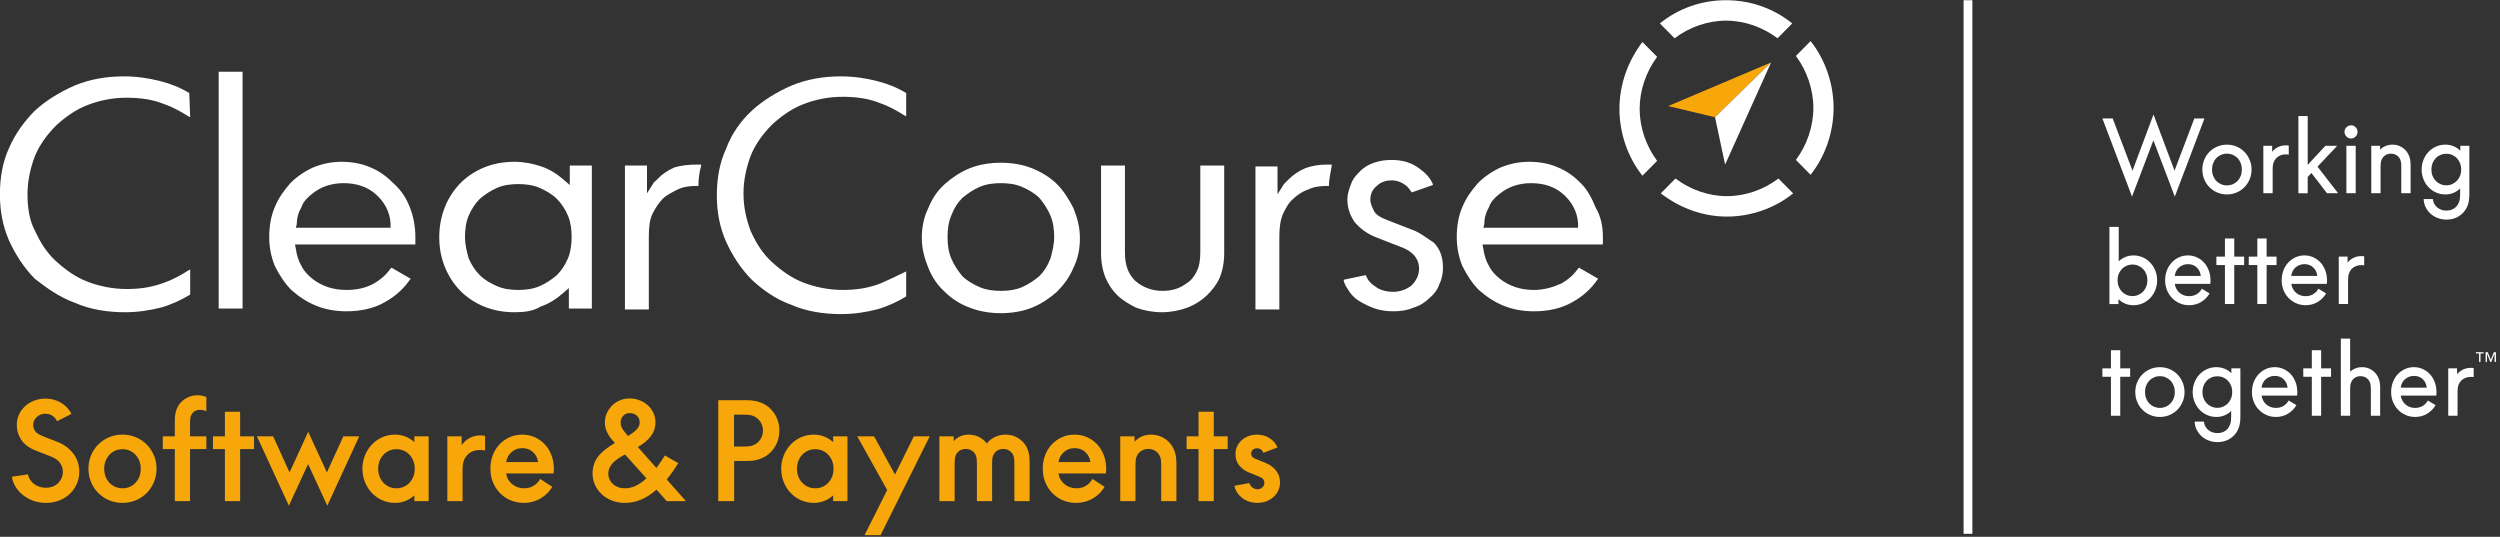 <svg xmlns="http://www.w3.org/2000/svg" width="163" height="35" viewBox="0 0 163 35" fill="none"><rect x="0" y="0" width="163" height="35" fill="#333333" stroke="none"/><path d="M115.475 4.07L111.819 7.643L108.763 6.916L115.475 4.07Z" fill="#F7A70A"></path><path d="M115.475 4.07L111.819 7.643L112.478 10.73L115.475 4.07Z" fill="white"></path><path d="M117.093 3.647C117.812 4.616 118.231 5.827 118.231 7.037C118.231 8.248 117.812 9.459 117.093 10.428L118.051 11.397C119.01 10.186 119.549 8.612 119.549 7.037C119.549 5.463 119.01 3.889 118.051 2.678L117.093 3.647Z" fill="white"></path><path d="M109.182 2.496C110.141 1.77 111.34 1.346 112.538 1.346C113.737 1.346 114.935 1.77 115.894 2.496L116.853 1.527C115.654 0.559 114.156 0.014 112.538 0.014C110.92 0.014 109.422 0.559 108.223 1.527L109.182 2.496Z" fill="white"></path><path d="M108.044 10.489C107.325 9.52 106.905 8.309 106.905 7.098C106.905 5.887 107.325 4.676 108.044 3.707L107.085 2.738C106.126 4.01 105.587 5.524 105.587 7.098C105.587 8.672 106.126 10.246 107.085 11.457L108.044 10.489Z" fill="white"></path><path d="M115.954 11.639C114.995 12.366 113.796 12.789 112.598 12.789C111.4 12.789 110.201 12.366 109.242 11.639L108.283 12.608C109.542 13.577 111.04 14.121 112.598 14.121C114.156 14.121 115.714 13.577 116.913 12.608L115.954 11.639Z" fill="white"></path><path d="M85.092 10.973C84.672 11.154 84.313 11.397 84.013 11.7L83.833 11.881C83.773 11.942 83.773 11.942 83.713 12.002L83.294 12.668V10.852H81.855V20.176H83.413V15.453C83.413 14.848 83.474 14.363 83.653 13.94C83.833 13.576 84.013 13.213 84.313 12.971C84.552 12.729 84.912 12.486 85.271 12.365C85.631 12.184 86.05 12.123 86.53 12.123H86.65V12.063C86.65 11.639 86.77 11.215 86.829 10.791V10.731H86.53C86.051 10.731 85.571 10.791 85.092 10.973ZM102.89 14.787V14.545C102.83 13.758 102.47 13.153 101.931 12.668C101.391 12.184 100.673 11.942 99.834 11.942C99.414 11.942 99.054 12.002 98.695 12.123C98.335 12.244 98.036 12.426 97.736 12.668C97.436 12.911 97.197 13.153 97.077 13.516C96.897 13.819 96.778 14.182 96.778 14.606L96.717 14.848H102.89V14.787ZM104.508 15.453V15.817V15.938H96.658L96.717 16.241C96.778 16.664 96.897 17.028 97.077 17.33C97.257 17.694 97.497 17.936 97.796 18.178C98.096 18.42 98.455 18.602 98.815 18.723C99.174 18.844 99.594 18.904 100.013 18.904C100.673 18.904 101.272 18.723 101.811 18.481C102.231 18.239 102.59 17.936 102.89 17.512L102.95 17.451L104.208 18.178L104.148 18.239C103.729 18.844 103.189 19.329 102.53 19.692C101.811 20.116 100.913 20.297 100.013 20.297C99.294 20.297 98.635 20.176 98.036 19.934C97.436 19.692 96.897 19.329 96.418 18.904C95.998 18.481 95.639 17.936 95.339 17.33C95.1 16.725 94.98 16.12 94.98 15.453C94.98 14.727 95.1 14.061 95.339 13.516C95.579 12.911 95.939 12.426 96.358 11.942C96.778 11.518 97.317 11.154 97.856 10.912C98.455 10.67 99.054 10.549 99.714 10.549C100.373 10.549 101.032 10.67 101.572 10.912C102.171 11.154 102.65 11.518 103.07 11.942C103.489 12.365 103.789 12.911 104.029 13.516C104.388 14.121 104.508 14.787 104.508 15.453ZM92.043 14.969L90.485 14.363C90.005 14.182 89.706 14 89.586 13.758C89.466 13.516 89.347 13.274 89.347 13.032C89.347 12.668 89.466 12.365 89.766 12.123C90.005 11.881 90.365 11.76 90.725 11.76C91.084 11.76 91.384 11.881 91.623 12.063C91.803 12.184 91.923 12.365 92.043 12.547L93.421 12.063V12.002C93.242 11.579 92.942 11.275 92.523 10.973C92.043 10.61 91.444 10.428 90.725 10.428C90.305 10.428 89.946 10.489 89.586 10.61C89.227 10.731 88.927 10.912 88.687 11.154C88.447 11.397 88.207 11.639 88.088 12.002C87.968 12.305 87.848 12.668 87.848 12.971C87.848 13.576 88.028 14.061 88.327 14.485C88.687 14.909 89.166 15.272 89.826 15.514L91.384 16.12C92.343 16.483 92.523 17.088 92.523 17.512C92.523 17.936 92.343 18.299 92.043 18.602C91.743 18.844 91.324 19.026 90.844 19.026C90.365 19.026 89.946 18.904 89.646 18.662C89.347 18.481 89.166 18.239 89.047 17.936L87.609 18.239V18.299C87.668 18.541 87.788 18.723 87.908 18.904C88.088 19.207 88.327 19.45 88.627 19.631C88.927 19.813 89.286 19.994 89.646 20.116C90.005 20.237 90.425 20.297 90.844 20.297C91.324 20.297 91.743 20.237 92.163 20.055C92.582 19.934 92.942 19.692 93.182 19.45C93.481 19.207 93.721 18.904 93.841 18.541C94.021 18.178 94.081 17.815 94.081 17.451C94.081 16.785 93.901 16.241 93.481 15.817C93.002 15.514 92.582 15.151 92.043 14.969ZM78.26 16.422C78.26 16.907 78.2 17.33 78.08 17.572C77.96 17.875 77.781 18.118 77.601 18.299C77.361 18.481 77.121 18.662 76.822 18.783C76.522 18.904 76.163 18.965 75.803 18.965C75.084 18.965 74.484 18.723 74.005 18.299C73.826 18.118 73.645 17.875 73.526 17.572C73.406 17.27 73.346 16.907 73.346 16.422V10.791H71.788V16.483C71.788 17.149 71.908 17.694 72.087 18.118C72.267 18.541 72.507 18.904 72.806 19.207C73.166 19.571 73.586 19.813 74.065 20.055C74.545 20.237 75.144 20.358 75.743 20.358C76.342 20.358 76.941 20.237 77.421 20.055C77.9 19.873 78.38 19.571 78.739 19.207C79.039 18.904 79.339 18.541 79.518 18.118C79.698 17.694 79.818 17.149 79.818 16.483V10.791H78.26V16.422ZM68.732 15.453C68.732 14.969 68.671 14.485 68.492 14.061C68.312 13.637 68.073 13.274 67.773 12.911C67.473 12.608 67.053 12.365 66.634 12.184C66.214 12.002 65.735 11.942 65.255 11.942C64.777 11.942 64.297 12.002 63.877 12.184C63.458 12.365 63.099 12.608 62.739 12.911C62.439 13.213 62.199 13.576 62.02 14.061C61.84 14.485 61.78 14.969 61.78 15.453C61.78 15.938 61.84 16.422 62.02 16.846C62.199 17.27 62.439 17.633 62.739 17.997C63.038 18.299 63.458 18.541 63.877 18.723C64.297 18.904 64.777 18.965 65.255 18.965C65.735 18.965 66.214 18.904 66.634 18.723C67.053 18.541 67.413 18.299 67.773 17.997C68.073 17.694 68.312 17.33 68.492 16.846C68.612 16.422 68.732 15.938 68.732 15.453ZM69.99 13.576C70.23 14.182 70.41 14.787 70.41 15.514C70.41 16.241 70.29 16.846 69.99 17.451C69.75 18.057 69.331 18.602 68.911 19.026C68.432 19.45 67.892 19.813 67.293 20.055C66.694 20.297 65.975 20.419 65.255 20.419C64.537 20.419 63.818 20.297 63.218 20.055C62.559 19.813 62.02 19.45 61.6 19.026C61.121 18.602 60.761 18.057 60.522 17.451C60.282 16.846 60.102 16.241 60.102 15.514C60.102 14.848 60.222 14.182 60.522 13.576C60.761 12.971 61.121 12.426 61.6 12.002C62.079 11.579 62.619 11.215 63.218 10.973C63.818 10.731 64.537 10.61 65.255 10.61C65.975 10.61 66.694 10.731 67.293 10.973C67.892 11.215 68.492 11.579 68.911 12.002C69.331 12.426 69.691 12.971 69.99 13.576ZM57.405 18.481C56.626 18.783 55.847 18.904 54.948 18.904C54.05 18.904 53.15 18.723 52.371 18.42C51.593 18.118 50.933 17.633 50.334 17.088C49.734 16.543 49.315 15.877 48.956 15.09C48.656 14.303 48.476 13.516 48.476 12.608C48.476 11.76 48.656 10.912 48.956 10.125C49.255 9.399 49.734 8.733 50.334 8.127C50.933 7.582 51.593 7.098 52.371 6.795C53.15 6.493 53.989 6.311 54.948 6.311C55.847 6.311 56.686 6.432 57.405 6.735C57.945 6.916 58.484 7.219 58.964 7.522L59.083 7.582V6.068C58.484 5.705 57.885 5.463 57.166 5.282C56.446 5.1 55.667 4.979 54.828 4.979C53.69 4.979 52.611 5.16 51.593 5.584C50.634 6.008 49.734 6.553 49.015 7.219C48.297 7.885 47.697 8.733 47.338 9.702C46.918 10.61 46.738 11.639 46.738 12.729C46.738 13.819 46.918 14.787 47.338 15.756C47.757 16.664 48.297 17.512 49.015 18.239C49.734 18.904 50.574 19.51 51.593 19.873C52.551 20.297 53.69 20.479 54.828 20.479C55.667 20.479 56.446 20.358 57.166 20.176C57.825 19.994 58.484 19.692 59.083 19.329V17.694L58.964 17.754C58.484 17.997 57.945 18.239 57.405 18.481ZM37.27 15.453C37.27 14.969 37.21 14.485 37.03 14.061C36.85 13.637 36.611 13.274 36.311 12.971C36.011 12.668 35.592 12.426 35.172 12.244C34.753 12.063 34.274 12.002 33.794 12.002C33.315 12.002 32.835 12.063 32.416 12.244C31.996 12.426 31.637 12.668 31.277 12.971C30.978 13.274 30.738 13.637 30.558 14.061C30.378 14.485 30.318 14.969 30.318 15.453C30.318 15.938 30.438 16.422 30.558 16.846C30.738 17.27 30.978 17.633 31.277 17.936C31.577 18.239 31.996 18.481 32.416 18.662C32.835 18.844 33.315 18.904 33.794 18.904C34.274 18.904 34.753 18.844 35.172 18.662C35.592 18.481 35.951 18.239 36.311 17.936C36.611 17.633 36.85 17.27 37.03 16.846C37.21 16.422 37.27 15.938 37.27 15.453ZM37.09 10.791H38.588V20.116H37.09V18.783L36.67 19.147C36.251 19.51 35.772 19.813 35.233 19.994C34.753 20.297 34.154 20.358 33.554 20.358C32.835 20.358 32.176 20.237 31.577 19.994C30.978 19.752 30.438 19.389 30.019 18.965C29.599 18.541 29.239 17.997 29 17.391C28.76 16.785 28.64 16.18 28.64 15.453C28.64 14.787 28.76 14.121 29 13.516C29.239 12.911 29.599 12.365 30.019 11.942C30.438 11.518 30.978 11.154 31.577 10.912C32.176 10.67 32.835 10.549 33.554 10.549C34.154 10.549 34.753 10.67 35.292 10.852C35.831 11.033 36.311 11.336 36.731 11.7L37.15 12.063V10.791H37.09ZM25.465 14.787V14.545C25.404 13.758 25.045 13.153 24.506 12.668C23.966 12.184 23.247 11.942 22.408 11.942C21.988 11.942 21.629 12.002 21.269 12.123C20.91 12.244 20.61 12.426 20.31 12.668C20.011 12.911 19.771 13.153 19.651 13.516C19.471 13.819 19.351 14.182 19.351 14.606L19.292 14.848H25.465V14.787ZM26.723 13.516C26.962 14.121 27.082 14.787 27.082 15.453V15.817V15.938H19.232L19.292 16.241C19.351 16.664 19.471 17.028 19.651 17.33C19.831 17.694 20.071 17.936 20.37 18.178C20.67 18.42 21.029 18.602 21.389 18.723C21.749 18.844 22.168 18.904 22.588 18.904C23.247 18.904 23.846 18.783 24.386 18.481C24.805 18.239 25.165 17.936 25.464 17.512L25.524 17.451L26.782 18.178L26.723 18.239C26.303 18.844 25.764 19.329 25.105 19.692C24.386 20.116 23.486 20.297 22.588 20.297C21.869 20.297 21.209 20.176 20.61 19.934C20.011 19.692 19.471 19.329 18.992 18.904C18.573 18.481 18.213 17.936 17.913 17.33C17.674 16.725 17.554 16.12 17.554 15.453C17.554 14.727 17.674 14.061 17.913 13.516C18.153 12.911 18.513 12.426 18.932 11.942C19.351 11.518 19.891 11.154 20.43 10.912C21.029 10.67 21.629 10.549 22.288 10.549C22.947 10.549 23.606 10.67 24.146 10.912C24.745 11.154 25.225 11.518 25.644 11.942C26.183 12.426 26.483 12.911 26.723 13.516ZM14.258 20.116H15.816V4.676H14.258V20.116ZM12.34 6.068C11.741 5.705 11.142 5.463 10.422 5.282C9.703 5.1 8.924 4.979 8.085 4.979C6.947 4.979 5.868 5.16 4.849 5.584C3.891 6.008 2.992 6.553 2.273 7.219C1.613 7.885 1.014 8.672 0.595 9.641C0.175 10.549 -0.005 11.579 -0.005 12.668C-0.005 13.758 0.175 14.727 0.595 15.695C1.014 16.604 1.553 17.451 2.273 18.178C3.051 18.783 3.891 19.389 4.909 19.752C5.868 20.176 7.006 20.358 8.145 20.358C8.984 20.358 9.763 20.237 10.482 20.055C11.142 19.873 11.801 19.571 12.4 19.207V17.572L12.28 17.633C11.801 17.936 11.261 18.239 10.722 18.42C9.943 18.723 9.164 18.844 8.265 18.844C7.366 18.844 6.467 18.662 5.689 18.36C4.909 18.057 4.25 17.572 3.651 17.028C3.051 16.483 2.632 15.817 2.273 15.03C1.913 14.363 1.793 13.516 1.793 12.668C1.793 11.821 1.973 10.973 2.273 10.186C2.572 9.459 3.051 8.793 3.651 8.188C4.25 7.643 4.909 7.158 5.689 6.856C6.467 6.553 7.306 6.371 8.265 6.371C9.164 6.371 10.003 6.493 10.722 6.795C11.261 6.977 11.801 7.28 12.28 7.582L12.4 7.643L12.34 6.068ZM45.42 10.731H45.719V10.791C45.599 11.215 45.54 11.639 45.54 12.063V12.123H45.42C44.941 12.123 44.521 12.184 44.162 12.365C43.802 12.547 43.442 12.729 43.203 12.971C42.963 13.213 42.723 13.576 42.543 13.94C42.364 14.303 42.303 14.787 42.303 15.453V20.176H40.746V10.791H42.184V12.608L42.603 11.942C42.663 11.881 42.663 11.821 42.723 11.821L42.903 11.639C43.203 11.336 43.562 11.094 43.982 10.912C44.401 10.791 44.881 10.731 45.42 10.731Z" fill="white"></path><path d="M82.571 32.683C82.753 32.613 82.908 32.519 83.038 32.4C83.168 32.281 83.269 32.141 83.345 31.981C83.419 31.821 83.457 31.648 83.457 31.461C83.457 31.165 83.373 30.907 83.206 30.689C83.04 30.471 82.8 30.298 82.49 30.17L81.859 29.917C81.749 29.87 81.674 29.822 81.634 29.773C81.594 29.723 81.574 29.658 81.574 29.576C81.574 29.471 81.611 29.387 81.686 29.323C81.761 29.259 81.853 29.227 81.962 29.227C82.061 29.227 82.145 29.255 82.218 29.31C82.29 29.365 82.339 29.436 82.369 29.524L83.293 29.175C83.195 28.93 83.026 28.73 82.787 28.573C82.548 28.416 82.274 28.337 81.962 28.337C81.761 28.337 81.575 28.369 81.405 28.433C81.235 28.497 81.087 28.586 80.961 28.699C80.834 28.813 80.734 28.946 80.662 29.101C80.59 29.255 80.554 29.419 80.554 29.594C80.554 29.908 80.639 30.164 80.809 30.362C80.979 30.56 81.188 30.708 81.436 30.807L82.101 31.077C82.233 31.13 82.322 31.188 82.369 31.252C82.415 31.316 82.438 31.392 82.438 31.479C82.438 31.596 82.396 31.694 82.312 31.775C82.229 31.857 82.121 31.898 81.989 31.898C81.862 31.898 81.749 31.86 81.652 31.784C81.553 31.709 81.49 31.613 81.461 31.496L80.485 31.671C80.514 31.828 80.573 31.975 80.662 32.112C80.752 32.248 80.862 32.368 80.995 32.469C81.127 32.571 81.279 32.65 81.448 32.705C81.618 32.76 81.798 32.788 81.989 32.788C82.196 32.788 82.39 32.753 82.571 32.683ZM78.145 32.675H79.138V29.279H80.045V28.45H79.138V26.844H78.145V28.45H77.367V29.279H78.145V32.675ZM73.04 28.45V32.675H74.033V30.292C74.033 30.082 74.053 29.92 74.093 29.803C74.134 29.687 74.191 29.591 74.266 29.515C74.427 29.352 74.629 29.271 74.871 29.271C75.113 29.271 75.314 29.352 75.475 29.515C75.55 29.591 75.608 29.687 75.648 29.803C75.688 29.92 75.708 30.082 75.708 30.292V32.675H76.702V30.222C76.702 29.89 76.659 29.613 76.573 29.389C76.486 29.165 76.365 28.974 76.209 28.817C76.06 28.666 75.886 28.548 75.687 28.463C75.488 28.379 75.274 28.337 75.044 28.337C74.825 28.337 74.624 28.378 74.443 28.459C74.262 28.541 74.105 28.654 73.972 28.8V28.45H73.04ZM70.763 29.476C70.95 29.647 71.061 29.864 71.096 30.126H69.014C69.054 29.864 69.171 29.647 69.364 29.476C69.557 29.304 69.791 29.219 70.068 29.219C70.344 29.219 70.576 29.304 70.763 29.476ZM71.968 29.681C71.865 29.407 71.72 29.172 71.536 28.974C71.352 28.776 71.135 28.62 70.885 28.507C70.634 28.394 70.359 28.337 70.059 28.337C69.766 28.337 69.492 28.394 69.239 28.507C68.985 28.62 68.765 28.776 68.578 28.974C68.391 29.172 68.245 29.407 68.141 29.681C68.038 29.955 67.986 30.248 67.986 30.562C67.986 30.877 68.041 31.169 68.15 31.439C68.26 31.71 68.412 31.946 68.608 32.146C68.804 32.347 69.034 32.505 69.299 32.618C69.564 32.731 69.852 32.788 70.163 32.788C70.566 32.788 70.93 32.692 71.256 32.5C71.581 32.308 71.836 32.055 72.02 31.741L71.226 31.226C71.127 31.412 70.988 31.56 70.806 31.671C70.625 31.782 70.422 31.837 70.198 31.837C69.886 31.837 69.621 31.747 69.403 31.566C69.184 31.386 69.054 31.153 69.014 30.868H72.107C72.112 30.822 72.117 30.772 72.12 30.72C72.122 30.667 72.124 30.615 72.124 30.562C72.124 30.248 72.072 29.955 71.968 29.681ZM63.693 32.675H64.686V30.179C64.686 29.986 64.704 29.84 64.739 29.738C64.773 29.636 64.824 29.55 64.894 29.48C65.032 29.341 65.205 29.271 65.412 29.271C65.619 29.271 65.792 29.341 65.93 29.48C65.999 29.55 66.051 29.636 66.086 29.738C66.12 29.84 66.138 29.986 66.138 30.179V32.675H67.131V30.108C67.131 29.806 67.095 29.554 67.023 29.354C66.951 29.153 66.849 28.98 66.716 28.834C66.572 28.683 66.404 28.563 66.211 28.472C66.018 28.382 65.809 28.337 65.585 28.337C65.325 28.337 65.089 28.388 64.876 28.489C64.663 28.591 64.485 28.733 64.341 28.913C64.202 28.733 64.031 28.591 63.827 28.489C63.623 28.388 63.399 28.337 63.158 28.337C62.956 28.337 62.772 28.375 62.605 28.45C62.437 28.526 62.297 28.631 62.181 28.764V28.45H61.248V32.675H62.242V30.179C62.242 29.986 62.259 29.84 62.294 29.738C62.328 29.636 62.38 29.55 62.449 29.48C62.587 29.341 62.76 29.271 62.967 29.271C63.175 29.271 63.347 29.341 63.486 29.48C63.555 29.55 63.607 29.636 63.641 29.738C63.676 29.84 63.693 29.986 63.693 30.179V32.675ZM57.845 31.95L56.368 34.891H57.413L60.618 28.45H59.581L58.363 30.92H58.346L56.99 28.45H55.893L57.845 31.95ZM52.68 31.741C52.536 31.677 52.41 31.588 52.303 31.474C52.197 31.361 52.114 31.227 52.053 31.073C51.993 30.919 51.962 30.749 51.962 30.562C51.962 30.382 51.993 30.213 52.053 30.056C52.114 29.899 52.197 29.764 52.303 29.651C52.41 29.537 52.536 29.448 52.68 29.384C52.823 29.32 52.982 29.288 53.154 29.288C53.327 29.288 53.486 29.32 53.63 29.384C53.774 29.448 53.899 29.537 54.005 29.651C54.112 29.764 54.196 29.899 54.256 30.056C54.316 30.213 54.347 30.382 54.347 30.562C54.347 30.749 54.316 30.919 54.256 31.073C54.196 31.227 54.112 31.361 54.005 31.474C53.899 31.588 53.774 31.677 53.63 31.741C53.486 31.805 53.327 31.837 53.154 31.837C52.982 31.837 52.823 31.805 52.68 31.741ZM54.321 28.45V28.826C54.154 28.674 53.964 28.555 53.751 28.468C53.538 28.381 53.31 28.337 53.068 28.337C52.763 28.337 52.481 28.395 52.222 28.511C51.962 28.628 51.738 28.786 51.548 28.987C51.358 29.188 51.208 29.423 51.099 29.694C50.989 29.964 50.935 30.254 50.935 30.562C50.935 30.871 50.989 31.16 51.099 31.431C51.208 31.701 51.358 31.937 51.548 32.138C51.738 32.338 51.962 32.497 52.222 32.613C52.481 32.73 52.763 32.788 53.068 32.788C53.31 32.788 53.538 32.744 53.751 32.657C53.964 32.569 54.154 32.45 54.321 32.299V32.675H55.254V28.45H54.321ZM47.859 29.114V27.037H48.542C48.778 27.037 48.964 27.063 49.099 27.115C49.234 27.168 49.351 27.243 49.449 27.342C49.541 27.435 49.613 27.543 49.665 27.665C49.716 27.787 49.743 27.924 49.743 28.075C49.743 28.226 49.716 28.363 49.665 28.485C49.613 28.607 49.541 28.715 49.449 28.808C49.351 28.907 49.234 28.983 49.099 29.035C48.964 29.088 48.778 29.114 48.542 29.114H47.859ZM46.831 26.094V32.675H47.868V30.056H48.68C49.043 30.056 49.351 30.006 49.604 29.904C49.858 29.802 50.071 29.663 50.244 29.489C50.428 29.303 50.569 29.09 50.667 28.852C50.765 28.613 50.814 28.354 50.814 28.075C50.814 27.796 50.765 27.537 50.667 27.298C50.569 27.06 50.428 26.847 50.244 26.661C50.071 26.487 49.858 26.349 49.604 26.247C49.351 26.145 49.043 26.094 48.68 26.094H46.831ZM41.528 27.106C41.649 27.223 41.709 27.368 41.709 27.543C41.709 27.682 41.657 27.818 41.553 27.948C41.45 28.079 41.274 28.221 41.027 28.372L40.94 28.424L40.854 28.319C40.704 28.145 40.602 28.004 40.547 27.896C40.493 27.789 40.465 27.676 40.465 27.56C40.465 27.38 40.521 27.23 40.634 27.11C40.746 26.991 40.886 26.932 41.053 26.932C41.248 26.932 41.407 26.99 41.528 27.106ZM40.301 31.762C40.169 31.713 40.055 31.645 39.96 31.558C39.865 31.47 39.791 31.368 39.739 31.252C39.688 31.136 39.662 31.008 39.662 30.868C39.662 30.647 39.741 30.44 39.9 30.248C40.058 30.056 40.341 29.85 40.75 29.629L42.15 31.191C41.896 31.418 41.657 31.582 41.432 31.684C41.208 31.786 40.975 31.837 40.733 31.837C40.578 31.837 40.434 31.812 40.301 31.762ZM43.471 32.675H44.724L43.471 31.261C43.725 30.953 43.975 30.598 44.223 30.196L43.35 29.698C43.253 29.855 43.157 30.001 43.065 30.135C42.973 30.268 42.884 30.394 42.797 30.51L41.588 29.148C41.968 28.927 42.255 28.686 42.447 28.424C42.64 28.162 42.737 27.869 42.737 27.543C42.737 27.328 42.694 27.124 42.608 26.932C42.521 26.74 42.402 26.574 42.249 26.434C42.096 26.294 41.918 26.184 41.713 26.103C41.509 26.021 41.288 25.98 41.053 25.98C40.828 25.98 40.617 26.021 40.417 26.103C40.219 26.184 40.048 26.297 39.904 26.443C39.76 26.589 39.646 26.757 39.562 26.949C39.479 27.141 39.437 27.345 39.437 27.56C39.437 27.706 39.458 27.841 39.498 27.966C39.538 28.091 39.59 28.209 39.653 28.319C39.716 28.43 39.787 28.532 39.865 28.625C39.943 28.718 40.019 28.805 40.094 28.886C39.599 29.166 39.231 29.461 38.992 29.773C38.753 30.084 38.634 30.449 38.634 30.868C38.634 31.141 38.688 31.394 38.798 31.627C38.907 31.86 39.056 32.062 39.243 32.234C39.43 32.405 39.651 32.541 39.908 32.64C40.164 32.738 40.439 32.788 40.733 32.788C41.113 32.788 41.473 32.715 41.813 32.569C42.153 32.425 42.483 32.209 42.806 31.924L43.471 32.675ZM34.751 29.476C34.938 29.647 35.049 29.864 35.084 30.126H33.002C33.042 29.864 33.159 29.647 33.352 29.476C33.545 29.304 33.779 29.219 34.056 29.219C34.332 29.219 34.564 29.304 34.751 29.476ZM35.956 29.681C35.852 29.407 35.708 29.172 35.524 28.974C35.34 28.776 35.122 28.62 34.872 28.507C34.621 28.394 34.347 28.337 34.047 28.337C33.754 28.337 33.48 28.394 33.227 28.507C32.973 28.62 32.753 28.776 32.566 28.974C32.378 29.172 32.233 29.407 32.129 29.681C32.026 29.955 31.974 30.248 31.974 30.562C31.974 30.877 32.029 31.169 32.138 31.439C32.247 31.71 32.4 31.946 32.596 32.146C32.791 32.347 33.022 32.505 33.287 32.618C33.552 32.731 33.84 32.788 34.151 32.788C34.554 32.788 34.918 32.692 35.243 32.5C35.569 32.308 35.824 32.055 36.008 31.741L35.214 31.226C35.115 31.412 34.976 31.56 34.794 31.671C34.613 31.782 34.41 31.837 34.185 31.837C33.874 31.837 33.609 31.747 33.391 31.566C33.172 31.386 33.042 31.153 33.002 30.868H36.094C36.1 30.822 36.105 30.772 36.108 30.72C36.11 30.667 36.112 30.615 36.112 30.562C36.112 30.248 36.06 29.955 35.956 29.681ZM30.73 28.507C30.552 28.585 30.393 28.695 30.255 28.834C30.203 28.887 30.151 28.948 30.099 29.017V28.45H29.166V32.675H30.16V30.623C30.16 30.379 30.187 30.183 30.242 30.035C30.297 29.886 30.373 29.762 30.471 29.663C30.569 29.558 30.688 29.479 30.829 29.423C30.97 29.368 31.124 29.341 31.291 29.341C31.412 29.341 31.525 29.349 31.628 29.367V28.416C31.525 28.398 31.418 28.389 31.309 28.389C31.102 28.389 30.909 28.428 30.73 28.507ZM25.374 31.741C25.23 31.677 25.105 31.588 24.999 31.474C24.892 31.361 24.808 31.227 24.748 31.073C24.688 30.919 24.657 30.749 24.657 30.562C24.657 30.382 24.688 30.213 24.748 30.056C24.808 29.899 24.892 29.764 24.999 29.651C25.105 29.537 25.23 29.448 25.374 29.384C25.518 29.32 25.677 29.288 25.85 29.288C26.022 29.288 26.18 29.32 26.325 29.384C26.469 29.448 26.594 29.537 26.701 29.651C26.807 29.764 26.89 29.899 26.951 30.056C27.011 30.213 27.042 30.382 27.042 30.562C27.042 30.749 27.011 30.919 26.951 31.073C26.89 31.227 26.807 31.361 26.701 31.474C26.594 31.588 26.469 31.677 26.325 31.741C26.18 31.805 26.022 31.837 25.85 31.837C25.677 31.837 25.518 31.805 25.374 31.741ZM27.016 28.45V28.826C26.849 28.674 26.658 28.555 26.445 28.468C26.233 28.381 26.005 28.337 25.763 28.337C25.458 28.337 25.176 28.395 24.917 28.511C24.657 28.628 24.433 28.786 24.243 28.987C24.053 29.188 23.903 29.423 23.794 29.694C23.684 29.964 23.629 30.254 23.629 30.562C23.629 30.871 23.684 31.16 23.794 31.431C23.903 31.701 24.053 31.937 24.243 32.138C24.433 32.338 24.657 32.497 24.917 32.613C25.176 32.73 25.458 32.788 25.763 32.788C26.005 32.788 26.233 32.744 26.445 32.657C26.658 32.569 26.849 32.45 27.016 32.299V32.675H27.949V28.45H27.016ZM17.808 28.45H16.753L18.835 32.971L20.079 30.274H20.096L21.34 32.971L23.422 28.45H22.386L21.323 30.78H21.306L20.096 28.154L18.887 30.78H18.87L17.808 28.45ZM14.663 32.675H15.657V29.279H16.564V28.45H15.657V26.844H14.663V28.45H13.886V29.279H14.663V32.675ZM12.392 27.543C12.392 27.363 12.407 27.226 12.439 27.132C12.47 27.039 12.515 26.964 12.573 26.906C12.694 26.784 12.846 26.722 13.03 26.722C13.18 26.722 13.321 26.751 13.454 26.809V25.884C13.356 25.844 13.258 25.815 13.16 25.797C13.062 25.78 12.967 25.771 12.875 25.771C12.668 25.771 12.476 25.809 12.3 25.884C12.125 25.96 11.968 26.065 11.83 26.199C11.691 26.332 11.585 26.498 11.51 26.696C11.435 26.894 11.398 27.141 11.398 27.438V28.45H10.612V29.279H11.398V32.675H12.392V29.279H13.454V28.45H12.392V27.543ZM7.511 31.741C7.367 31.677 7.242 31.588 7.135 31.474C7.029 31.361 6.945 31.227 6.885 31.073C6.824 30.919 6.794 30.749 6.794 30.562C6.794 30.382 6.824 30.213 6.885 30.056C6.945 29.899 7.029 29.764 7.135 29.651C7.242 29.537 7.367 29.448 7.511 29.384C7.655 29.32 7.813 29.288 7.986 29.288C8.159 29.288 8.317 29.32 8.461 29.384C8.605 29.448 8.73 29.537 8.837 29.651C8.943 29.764 9.027 29.899 9.087 30.056C9.148 30.213 9.178 30.382 9.178 30.562C9.178 30.749 9.148 30.919 9.087 31.073C9.027 31.227 8.943 31.361 8.837 31.474C8.73 31.588 8.605 31.677 8.461 31.741C8.317 31.805 8.159 31.837 7.986 31.837C7.813 31.837 7.655 31.805 7.511 31.741ZM8.867 32.613C9.138 32.497 9.372 32.338 9.571 32.138C9.77 31.937 9.925 31.701 10.037 31.431C10.15 31.16 10.206 30.871 10.206 30.562C10.206 30.254 10.15 29.964 10.037 29.694C9.925 29.423 9.77 29.188 9.571 28.987C9.372 28.786 9.138 28.628 8.867 28.511C8.596 28.395 8.302 28.337 7.986 28.337C7.669 28.337 7.375 28.395 7.105 28.511C6.834 28.628 6.6 28.786 6.401 28.987C6.202 29.188 6.047 29.423 5.934 29.694C5.822 29.964 5.766 30.254 5.766 30.562C5.766 30.871 5.822 31.16 5.934 31.431C6.047 31.701 6.202 31.937 6.401 32.138C6.6 32.338 6.834 32.497 7.105 32.613C7.375 32.73 7.669 32.788 7.986 32.788C8.302 32.788 8.596 32.73 8.867 32.613ZM3.861 32.631C4.129 32.526 4.359 32.382 4.552 32.199C4.745 32.015 4.896 31.8 5.006 31.553C5.115 31.306 5.17 31.039 5.17 30.755C5.17 30.551 5.141 30.353 5.084 30.161C5.026 29.969 4.937 29.789 4.816 29.62C4.695 29.451 4.545 29.297 4.366 29.157C4.188 29.017 3.978 28.901 3.736 28.808L2.821 28.45C2.549 28.345 2.372 28.23 2.289 28.106C2.206 27.98 2.164 27.851 2.164 27.717C2.164 27.508 2.242 27.332 2.397 27.189C2.553 27.047 2.74 26.975 2.958 26.975C3.131 26.975 3.285 27.02 3.421 27.11C3.556 27.201 3.655 27.319 3.719 27.464L4.66 26.984C4.51 26.687 4.286 26.447 3.986 26.264C3.687 26.081 3.344 25.989 2.958 25.989C2.693 25.989 2.448 26.035 2.22 26.124C1.992 26.215 1.795 26.337 1.628 26.491C1.461 26.645 1.33 26.827 1.235 27.037C1.14 27.246 1.093 27.473 1.093 27.717C1.093 28.061 1.191 28.381 1.386 28.677C1.582 28.974 1.91 29.213 2.371 29.393L3.33 29.768C3.607 29.879 3.804 30.02 3.922 30.192C4.04 30.363 4.099 30.551 4.099 30.755C4.099 30.906 4.072 31.044 4.017 31.169C3.962 31.294 3.885 31.405 3.788 31.501C3.69 31.596 3.573 31.671 3.438 31.723C3.303 31.775 3.154 31.802 2.993 31.802C2.7 31.802 2.443 31.72 2.224 31.558C2.005 31.394 1.87 31.185 1.818 30.929L0.773 31.086C0.813 31.33 0.9 31.556 1.032 31.762C1.165 31.969 1.329 32.148 1.525 32.299C1.72 32.45 1.943 32.569 2.194 32.657C2.444 32.744 2.711 32.788 2.993 32.788C3.304 32.788 3.593 32.735 3.861 32.631Z" fill="#F7A70A"></path><path d="M128.599 0.014H128.026V34.804H128.599V0.014Z" fill="white"></path><path d="M137.748 7.724L139.033 11.111H139.046L140.409 7.465L141.773 11.111H141.785L143.071 7.724H143.73L141.797 12.819L140.408 9.166H140.395L139.008 12.819L137.076 7.724H137.748Z" fill="white"></path><path d="M145.197 12.088C145.334 12.088 145.462 12.062 145.58 12.011C145.699 11.959 145.803 11.887 145.891 11.794C145.979 11.702 146.047 11.592 146.096 11.464C146.145 11.337 146.17 11.2 146.17 11.054C146.17 10.908 146.145 10.771 146.096 10.643C146.047 10.516 145.979 10.405 145.891 10.312C145.803 10.22 145.699 10.148 145.58 10.096C145.462 10.044 145.333 10.019 145.197 10.019C145.06 10.019 144.932 10.045 144.813 10.096C144.694 10.148 144.589 10.22 144.503 10.312C144.415 10.405 144.346 10.515 144.297 10.643C144.248 10.769 144.224 10.906 144.224 11.054C144.224 11.202 144.248 11.337 144.297 11.464C144.346 11.591 144.415 11.702 144.503 11.794C144.591 11.887 144.694 11.959 144.813 12.011C144.932 12.062 145.06 12.088 145.197 12.088ZM145.197 12.677C144.97 12.677 144.76 12.635 144.563 12.55C144.367 12.467 144.197 12.35 144.052 12.204C143.907 12.058 143.793 11.886 143.714 11.687C143.632 11.489 143.592 11.277 143.592 11.054C143.592 10.83 143.632 10.618 143.714 10.421C143.795 10.223 143.907 10.05 144.052 9.904C144.197 9.758 144.367 9.641 144.563 9.558C144.76 9.473 144.97 9.431 145.197 9.431C145.423 9.431 145.633 9.473 145.83 9.558C146.027 9.641 146.196 9.758 146.339 9.904C146.482 10.05 146.595 10.223 146.677 10.421C146.76 10.62 146.803 10.831 146.803 11.054C146.803 11.279 146.762 11.49 146.677 11.687C146.595 11.886 146.481 12.058 146.339 12.204C146.196 12.35 146.027 12.467 145.83 12.55C145.633 12.635 145.423 12.677 145.197 12.677Z" fill="white"></path><path d="M149.036 9.476C149.069 9.476 149.101 9.477 149.131 9.478C149.161 9.481 149.193 9.483 149.227 9.489V10.078C149.192 10.073 149.16 10.07 149.127 10.067C149.095 10.065 149.063 10.065 149.028 10.065C148.9 10.065 148.784 10.086 148.679 10.132C148.574 10.178 148.486 10.236 148.413 10.31C148.341 10.383 148.282 10.476 148.24 10.588C148.197 10.7 148.177 10.846 148.177 11.028V12.598H147.569V9.508H148.145V9.902C148.159 9.882 148.172 9.862 148.187 9.848C148.201 9.832 148.218 9.817 148.235 9.799C148.333 9.7 148.45 9.622 148.586 9.563C148.724 9.506 148.874 9.476 149.036 9.476Z" fill="white"></path><path d="M150.462 11.538V12.599H149.854V7.568H150.462V10.75L151.613 9.508H152.381L151.102 10.866L152.445 12.598H151.722L150.705 11.28L150.462 11.538Z" fill="white"></path><path d="M152.984 9.508H153.592V12.598H152.984V9.508ZM153.29 9.031C153.175 9.031 153.075 8.987 152.99 8.901C152.904 8.815 152.861 8.714 152.861 8.597C152.861 8.481 152.904 8.38 152.99 8.297C153.075 8.214 153.175 8.17 153.29 8.17C153.406 8.17 153.505 8.212 153.588 8.297C153.67 8.382 153.713 8.481 153.713 8.597C153.713 8.714 153.672 8.815 153.588 8.901C153.505 8.987 153.407 9.031 153.29 9.031Z" fill="white"></path><path d="M154.603 9.508H155.18V9.754C155.282 9.654 155.402 9.576 155.541 9.518C155.68 9.46 155.831 9.43 155.992 9.43C156.154 9.43 156.306 9.46 156.447 9.52C156.588 9.58 156.712 9.665 156.818 9.772C156.929 9.884 157.016 10.02 157.078 10.179C157.14 10.338 157.171 10.537 157.171 10.775V12.598H156.563V10.827C156.563 10.664 156.547 10.534 156.512 10.442C156.477 10.349 156.431 10.272 156.371 10.212C156.243 10.083 156.083 10.018 155.891 10.018C155.7 10.018 155.54 10.082 155.412 10.212C155.353 10.272 155.305 10.349 155.269 10.442C155.233 10.534 155.214 10.662 155.214 10.827V12.598H154.607V9.508H154.603Z" fill="white"></path><path d="M159.498 12.082C159.635 12.082 159.763 12.055 159.882 12.003C160 11.951 160.104 11.879 160.192 11.786C160.28 11.694 160.348 11.585 160.398 11.46C160.446 11.335 160.471 11.199 160.471 11.053C160.471 10.906 160.446 10.771 160.398 10.646C160.348 10.52 160.28 10.412 160.192 10.319C160.104 10.226 160 10.154 159.882 10.102C159.763 10.05 159.634 10.025 159.498 10.025C159.361 10.025 159.233 10.052 159.114 10.102C158.995 10.154 158.892 10.226 158.804 10.319C158.716 10.412 158.648 10.52 158.6 10.646C158.551 10.771 158.527 10.906 158.527 11.053C158.527 11.199 158.551 11.335 158.6 11.46C158.649 11.585 158.717 11.694 158.804 11.786C158.891 11.879 158.995 11.951 159.114 12.003C159.233 12.055 159.362 12.082 159.498 12.082ZM161.002 9.508V12.657C161.002 12.942 160.969 13.178 160.903 13.365C160.837 13.553 160.741 13.713 160.618 13.846C160.481 13.996 160.32 14.114 160.133 14.195C159.945 14.277 159.739 14.318 159.512 14.318C159.308 14.318 159.116 14.284 158.936 14.215C158.756 14.146 158.601 14.05 158.468 13.93C158.336 13.81 158.23 13.668 158.152 13.507C158.073 13.345 158.029 13.17 158.021 12.98H158.623C158.644 13.199 158.737 13.379 158.901 13.52C159.065 13.66 159.269 13.73 159.512 13.73C159.781 13.73 159.998 13.64 160.164 13.459C160.237 13.376 160.295 13.274 160.338 13.148C160.381 13.023 160.401 12.854 160.401 12.644V12.289C160.273 12.414 160.128 12.509 159.966 12.576C159.803 12.643 159.627 12.677 159.435 12.677C159.217 12.677 159.015 12.635 158.827 12.55C158.64 12.467 158.476 12.35 158.338 12.204C158.199 12.058 158.09 11.886 158.011 11.687C157.932 11.489 157.892 11.277 157.892 11.054C157.892 10.83 157.931 10.618 158.011 10.421C158.09 10.223 158.198 10.05 158.338 9.904C158.476 9.758 158.639 9.641 158.827 9.558C159.015 9.473 159.217 9.431 159.435 9.431C159.627 9.431 159.805 9.465 159.972 9.534C160.139 9.603 160.286 9.7 160.414 9.825V9.508H161.002Z" fill="white"></path><path d="M139.037 19.305C139.175 19.305 139.302 19.279 139.421 19.226C139.54 19.174 139.645 19.102 139.731 19.01C139.818 18.917 139.888 18.808 139.937 18.683C139.986 18.558 140.011 18.422 140.011 18.276C140.011 18.13 139.986 17.994 139.937 17.869C139.888 17.743 139.819 17.635 139.731 17.542C139.643 17.45 139.54 17.378 139.421 17.326C139.302 17.273 139.173 17.249 139.037 17.249C138.9 17.249 138.772 17.275 138.654 17.326C138.535 17.378 138.43 17.45 138.344 17.542C138.256 17.635 138.187 17.743 138.138 17.869C138.089 17.994 138.064 18.13 138.064 18.276C138.064 18.422 138.089 18.558 138.138 18.683C138.187 18.808 138.256 18.917 138.344 19.01C138.431 19.102 138.535 19.174 138.654 19.226C138.772 19.279 138.9 19.305 139.037 19.305ZM139.102 16.654C139.319 16.654 139.522 16.696 139.71 16.781C139.897 16.864 140.061 16.981 140.199 17.127C140.337 17.273 140.446 17.446 140.526 17.644C140.605 17.843 140.645 18.054 140.645 18.277C140.645 18.502 140.605 18.713 140.526 18.91C140.447 19.109 140.339 19.281 140.199 19.427C140.061 19.573 139.897 19.69 139.71 19.774C139.522 19.858 139.319 19.9 139.102 19.9C138.91 19.9 138.731 19.866 138.565 19.797C138.398 19.728 138.251 19.631 138.123 19.506V19.823H137.534V14.793H138.141V17.035C138.269 16.915 138.413 16.821 138.576 16.755C138.739 16.687 138.913 16.654 139.102 16.654Z" fill="white"></path><path d="M142.659 17.223C142.544 17.223 142.436 17.242 142.336 17.281C142.236 17.32 142.148 17.372 142.07 17.439C141.994 17.506 141.932 17.586 141.884 17.682C141.837 17.777 141.808 17.88 141.795 17.992H143.49C143.468 17.768 143.383 17.584 143.231 17.44C143.08 17.295 142.889 17.223 142.659 17.223ZM144.125 18.277C144.125 18.316 144.123 18.354 144.122 18.393C144.119 18.433 144.117 18.471 144.113 18.509H141.795C141.812 18.626 141.847 18.734 141.901 18.833C141.954 18.933 142.022 19.017 142.105 19.089C142.188 19.161 142.282 19.216 142.387 19.254C142.491 19.293 142.605 19.311 142.729 19.311C142.917 19.311 143.083 19.267 143.228 19.179C143.372 19.09 143.484 18.973 143.561 18.826L144.066 19.131C143.93 19.363 143.746 19.55 143.513 19.69C143.281 19.829 143.02 19.9 142.729 19.9C142.507 19.9 142.301 19.858 142.112 19.773C141.921 19.69 141.756 19.573 141.615 19.427C141.474 19.281 141.365 19.11 141.286 18.913C141.207 18.717 141.167 18.507 141.167 18.282C141.167 18.05 141.204 17.835 141.279 17.636C141.354 17.438 141.459 17.267 141.593 17.122C141.728 16.977 141.884 16.863 142.064 16.78C142.243 16.695 142.44 16.653 142.653 16.653C142.862 16.653 143.057 16.695 143.238 16.78C143.419 16.863 143.575 16.978 143.705 17.122C143.835 17.267 143.937 17.438 144.012 17.636C144.087 17.835 144.125 18.048 144.125 18.277Z" fill="white"></path><path d="M145.065 17.281H144.508V16.732H145.065V15.549H145.673V16.732H146.318V17.281H145.673V19.822H145.065V17.281Z" fill="white"></path><path d="M147.177 17.281H146.619V16.732H147.177V15.549H147.784V16.732H148.43V17.281H147.784V19.822H147.177V17.281Z" fill="white"></path><path d="M150.254 17.222C150.14 17.222 150.031 17.241 149.931 17.281C149.83 17.32 149.743 17.372 149.665 17.439C149.589 17.506 149.527 17.586 149.479 17.682C149.433 17.777 149.403 17.88 149.39 17.992H151.085C151.063 17.767 150.978 17.584 150.825 17.44C150.676 17.295 150.486 17.222 150.254 17.222ZM151.721 18.277C151.721 18.316 151.719 18.354 151.718 18.393C151.716 18.432 151.713 18.471 151.709 18.509H149.393C149.41 18.626 149.444 18.734 149.499 18.833C149.552 18.932 149.62 19.017 149.703 19.089C149.785 19.16 149.88 19.215 149.984 19.253C150.089 19.293 150.203 19.311 150.327 19.311C150.514 19.311 150.681 19.267 150.825 19.179C150.97 19.09 151.082 18.973 151.159 18.826L151.664 19.131C151.527 19.363 151.344 19.55 151.111 19.69C150.878 19.829 150.618 19.899 150.327 19.899C150.105 19.899 149.899 19.858 149.709 19.773C149.519 19.69 149.354 19.573 149.213 19.427C149.072 19.281 148.962 19.11 148.883 18.913C148.805 18.717 148.765 18.507 148.765 18.282C148.765 18.05 148.802 17.834 148.877 17.636C148.952 17.437 149.057 17.266 149.191 17.121C149.325 16.976 149.482 16.863 149.661 16.779C149.841 16.695 150.037 16.653 150.251 16.653C150.46 16.653 150.655 16.695 150.836 16.779C151.017 16.863 151.173 16.978 151.302 17.121C151.433 17.266 151.535 17.437 151.61 17.636C151.683 17.834 151.721 18.048 151.721 18.277Z" fill="white"></path><path d="M153.954 16.698C153.987 16.698 154.02 16.7 154.05 16.701C154.079 16.704 154.111 16.706 154.145 16.712V17.3C154.11 17.296 154.078 17.293 154.045 17.29C154.014 17.287 153.981 17.287 153.946 17.287C153.818 17.287 153.702 17.309 153.597 17.355C153.492 17.401 153.405 17.459 153.331 17.533C153.259 17.606 153.201 17.698 153.158 17.811C153.115 17.923 153.095 18.069 153.095 18.25V19.821H152.487V16.731H153.063V17.125C153.077 17.104 153.091 17.085 153.105 17.071C153.119 17.055 153.136 17.04 153.153 17.022C153.251 16.923 153.368 16.845 153.504 16.786C153.643 16.729 153.791 16.698 153.954 16.698Z" fill="white"></path><path d="M137.633 24.566H137.075V24.017H137.633V22.834H138.24V24.017H138.886V24.566H138.24V27.107H137.633V24.566Z" fill="white"></path><path d="M140.825 26.596C140.962 26.596 141.09 26.57 141.209 26.52C141.328 26.468 141.431 26.395 141.519 26.303C141.607 26.21 141.676 26.101 141.725 25.973C141.774 25.846 141.798 25.709 141.798 25.563C141.798 25.417 141.774 25.279 141.725 25.151C141.676 25.025 141.607 24.914 141.519 24.821C141.431 24.728 141.328 24.657 141.209 24.604C141.09 24.552 140.961 24.527 140.825 24.527C140.689 24.527 140.561 24.553 140.442 24.604C140.323 24.657 140.218 24.728 140.132 24.821C140.044 24.914 139.975 25.024 139.926 25.151C139.877 25.278 139.853 25.415 139.853 25.563C139.853 25.71 139.877 25.846 139.926 25.973C139.975 26.099 140.044 26.21 140.132 26.303C140.219 26.395 140.323 26.468 140.442 26.52C140.561 26.57 140.689 26.596 140.825 26.596ZM140.825 27.185C140.599 27.185 140.389 27.144 140.192 27.058C139.996 26.975 139.825 26.859 139.681 26.713C139.536 26.566 139.422 26.394 139.342 26.196C139.261 25.997 139.22 25.786 139.22 25.563C139.22 25.338 139.261 25.127 139.342 24.93C139.424 24.731 139.536 24.558 139.681 24.412C139.825 24.266 139.996 24.15 140.192 24.066C140.389 23.982 140.599 23.94 140.825 23.94C141.052 23.94 141.262 23.982 141.459 24.066C141.655 24.15 141.825 24.266 141.968 24.412C142.111 24.558 142.224 24.731 142.306 24.93C142.389 25.128 142.432 25.339 142.432 25.563C142.432 25.787 142.39 25.999 142.306 26.196C142.224 26.394 142.11 26.566 141.968 26.713C141.825 26.859 141.655 26.975 141.459 27.058C141.262 27.144 141.052 27.185 140.825 27.185Z" fill="white"></path><path d="M144.569 26.59C144.706 26.59 144.834 26.563 144.952 26.511C145.071 26.459 145.176 26.387 145.263 26.294C145.351 26.202 145.419 26.093 145.468 25.968C145.517 25.843 145.542 25.707 145.542 25.561C145.542 25.415 145.517 25.279 145.468 25.154C145.419 25.028 145.351 24.92 145.263 24.827C145.175 24.734 145.071 24.662 144.952 24.61C144.834 24.558 144.704 24.534 144.569 24.534C144.432 24.534 144.304 24.559 144.185 24.61C144.066 24.662 143.963 24.734 143.875 24.827C143.787 24.92 143.719 25.028 143.671 25.154C143.622 25.279 143.597 25.415 143.597 25.561C143.597 25.707 143.622 25.843 143.671 25.968C143.72 26.093 143.788 26.202 143.875 26.294C143.962 26.387 144.066 26.459 144.185 26.511C144.304 26.563 144.432 26.59 144.569 26.59ZM146.073 24.016V27.165C146.073 27.45 146.039 27.686 145.974 27.873C145.907 28.061 145.812 28.221 145.689 28.354C145.552 28.505 145.391 28.622 145.203 28.703C145.016 28.785 144.809 28.826 144.583 28.826C144.379 28.826 144.186 28.792 144.007 28.723C143.827 28.654 143.672 28.558 143.539 28.438C143.407 28.318 143.301 28.175 143.222 28.015C143.144 27.853 143.1 27.678 143.092 27.488H143.694C143.715 27.707 143.808 27.887 143.972 28.028C144.136 28.168 144.34 28.238 144.583 28.238C144.852 28.238 145.069 28.148 145.235 27.967C145.308 27.884 145.366 27.782 145.409 27.656C145.451 27.531 145.472 27.363 145.472 27.152V26.797C145.344 26.922 145.199 27.017 145.037 27.084C144.875 27.151 144.698 27.185 144.505 27.185C144.288 27.185 144.086 27.143 143.898 27.058C143.711 26.975 143.547 26.858 143.409 26.712C143.27 26.566 143.161 26.394 143.081 26.195C143.003 25.997 142.963 25.785 142.963 25.562C142.963 25.338 143.002 25.126 143.081 24.929C143.161 24.73 143.269 24.558 143.409 24.412C143.547 24.266 143.709 24.149 143.898 24.066C144.086 23.981 144.288 23.939 144.505 23.939C144.698 23.939 144.876 23.973 145.043 24.042C145.21 24.111 145.357 24.208 145.485 24.333V24.016H146.073Z" fill="white"></path><path d="M148.319 24.508C148.203 24.508 148.095 24.527 147.996 24.566C147.895 24.605 147.807 24.657 147.729 24.724C147.653 24.791 147.591 24.872 147.543 24.967C147.497 25.062 147.467 25.165 147.454 25.277H149.149C149.127 25.053 149.042 24.869 148.89 24.725C148.74 24.58 148.55 24.508 148.319 24.508ZM149.784 25.562C149.784 25.601 149.782 25.639 149.781 25.679C149.779 25.718 149.776 25.757 149.772 25.795H147.455C147.472 25.911 147.507 26.019 147.561 26.118C147.614 26.218 147.683 26.302 147.766 26.374C147.848 26.446 147.943 26.501 148.047 26.539C148.152 26.578 148.266 26.596 148.39 26.596C148.577 26.596 148.744 26.552 148.888 26.465C149.033 26.376 149.144 26.258 149.221 26.112L149.727 26.416C149.59 26.648 149.407 26.835 149.174 26.975C148.941 27.114 148.68 27.185 148.39 27.185C148.167 27.185 147.962 27.143 147.772 27.058C147.582 26.975 147.417 26.858 147.276 26.712C147.135 26.566 147.025 26.395 146.946 26.198C146.867 26.002 146.827 25.792 146.827 25.567C146.827 25.335 146.865 25.12 146.94 24.921C147.015 24.723 147.119 24.552 147.254 24.407C147.388 24.262 147.544 24.148 147.724 24.065C147.903 23.98 148.1 23.938 148.313 23.938C148.523 23.938 148.718 23.98 148.898 24.065C149.079 24.148 149.236 24.263 149.365 24.407C149.496 24.552 149.598 24.723 149.673 24.921C149.746 25.12 149.784 25.334 149.784 25.562Z" fill="white"></path><path d="M150.731 24.566H150.174V24.017H150.731V22.834H151.338V24.017H151.984V24.566H151.338V27.107H150.731V24.566Z" fill="white"></path><path d="M154.833 24.282C154.944 24.394 155.031 24.529 155.093 24.689C155.155 24.848 155.186 25.047 155.186 25.284V27.108H154.579V25.335C154.579 25.172 154.562 25.042 154.527 24.95C154.493 24.857 154.445 24.78 154.386 24.72C154.258 24.591 154.098 24.526 153.907 24.526C153.715 24.526 153.556 24.59 153.427 24.72C153.368 24.78 153.32 24.857 153.284 24.95C153.248 25.042 153.23 25.17 153.23 25.335V27.106H152.622V22.077H153.23V24.23C153.332 24.139 153.45 24.067 153.581 24.016C153.713 23.964 153.856 23.939 154.01 23.939C154.172 23.939 154.324 23.97 154.465 24.029C154.602 24.09 154.726 24.174 154.833 24.282Z" fill="white"></path><path d="M157.393 24.508C157.278 24.508 157.169 24.527 157.07 24.566C156.969 24.605 156.881 24.657 156.804 24.724C156.728 24.791 156.666 24.872 156.618 24.967C156.571 25.062 156.541 25.165 156.528 25.277H158.224C158.202 25.053 158.117 24.869 157.964 24.725C157.815 24.58 157.623 24.508 157.393 24.508ZM158.858 25.562C158.858 25.601 158.857 25.639 158.856 25.679C158.853 25.718 158.851 25.757 158.846 25.795H156.53C156.547 25.911 156.581 26.019 156.636 26.118C156.689 26.218 156.757 26.302 156.84 26.374C156.922 26.446 157.017 26.501 157.122 26.539C157.227 26.578 157.34 26.596 157.464 26.596C157.651 26.596 157.818 26.552 157.963 26.465C158.108 26.376 158.219 26.258 158.296 26.112L158.801 26.416C158.664 26.648 158.481 26.835 158.248 26.975C158.016 27.114 157.755 27.185 157.464 27.185C157.242 27.185 157.036 27.143 156.846 27.058C156.657 26.975 156.491 26.858 156.35 26.712C156.209 26.566 156.099 26.395 156.021 26.198C155.942 26.002 155.902 25.792 155.902 25.567C155.902 25.335 155.939 25.12 156.015 24.921C156.089 24.723 156.194 24.552 156.328 24.407C156.463 24.262 156.619 24.148 156.799 24.065C156.978 23.98 157.175 23.938 157.388 23.938C157.597 23.938 157.792 23.98 157.973 24.065C158.154 24.148 158.31 24.263 158.44 24.407C158.57 24.552 158.672 24.723 158.747 24.921C158.821 25.12 158.858 25.334 158.858 25.562Z" fill="white"></path><path d="M161.091 23.984C161.125 23.984 161.157 23.985 161.187 23.986C161.217 23.989 161.249 23.992 161.283 23.997V24.586C161.247 24.582 161.215 24.578 161.183 24.575C161.151 24.573 161.118 24.573 161.083 24.573C160.955 24.573 160.839 24.595 160.735 24.64C160.63 24.686 160.542 24.745 160.468 24.818C160.396 24.891 160.338 24.984 160.295 25.096C160.253 25.208 160.232 25.355 160.232 25.536V27.107H159.625V24.017H160.201V24.411C160.214 24.39 160.228 24.37 160.242 24.356C160.256 24.34 160.273 24.325 160.29 24.308C160.388 24.208 160.506 24.13 160.642 24.071C160.78 24.014 160.93 23.984 161.091 23.984Z" fill="white"></path><path d="M161.428 22.965V23.048H161.636V23.6H161.728V23.048H161.93V22.965H161.428ZM162.597 22.965L162.4 23.452L162.204 22.965H162.062V23.6H162.154V23.066H162.156L162.368 23.6H162.428L162.64 23.066H162.643V23.6H162.735V22.965H162.597Z" fill="white"></path></svg>